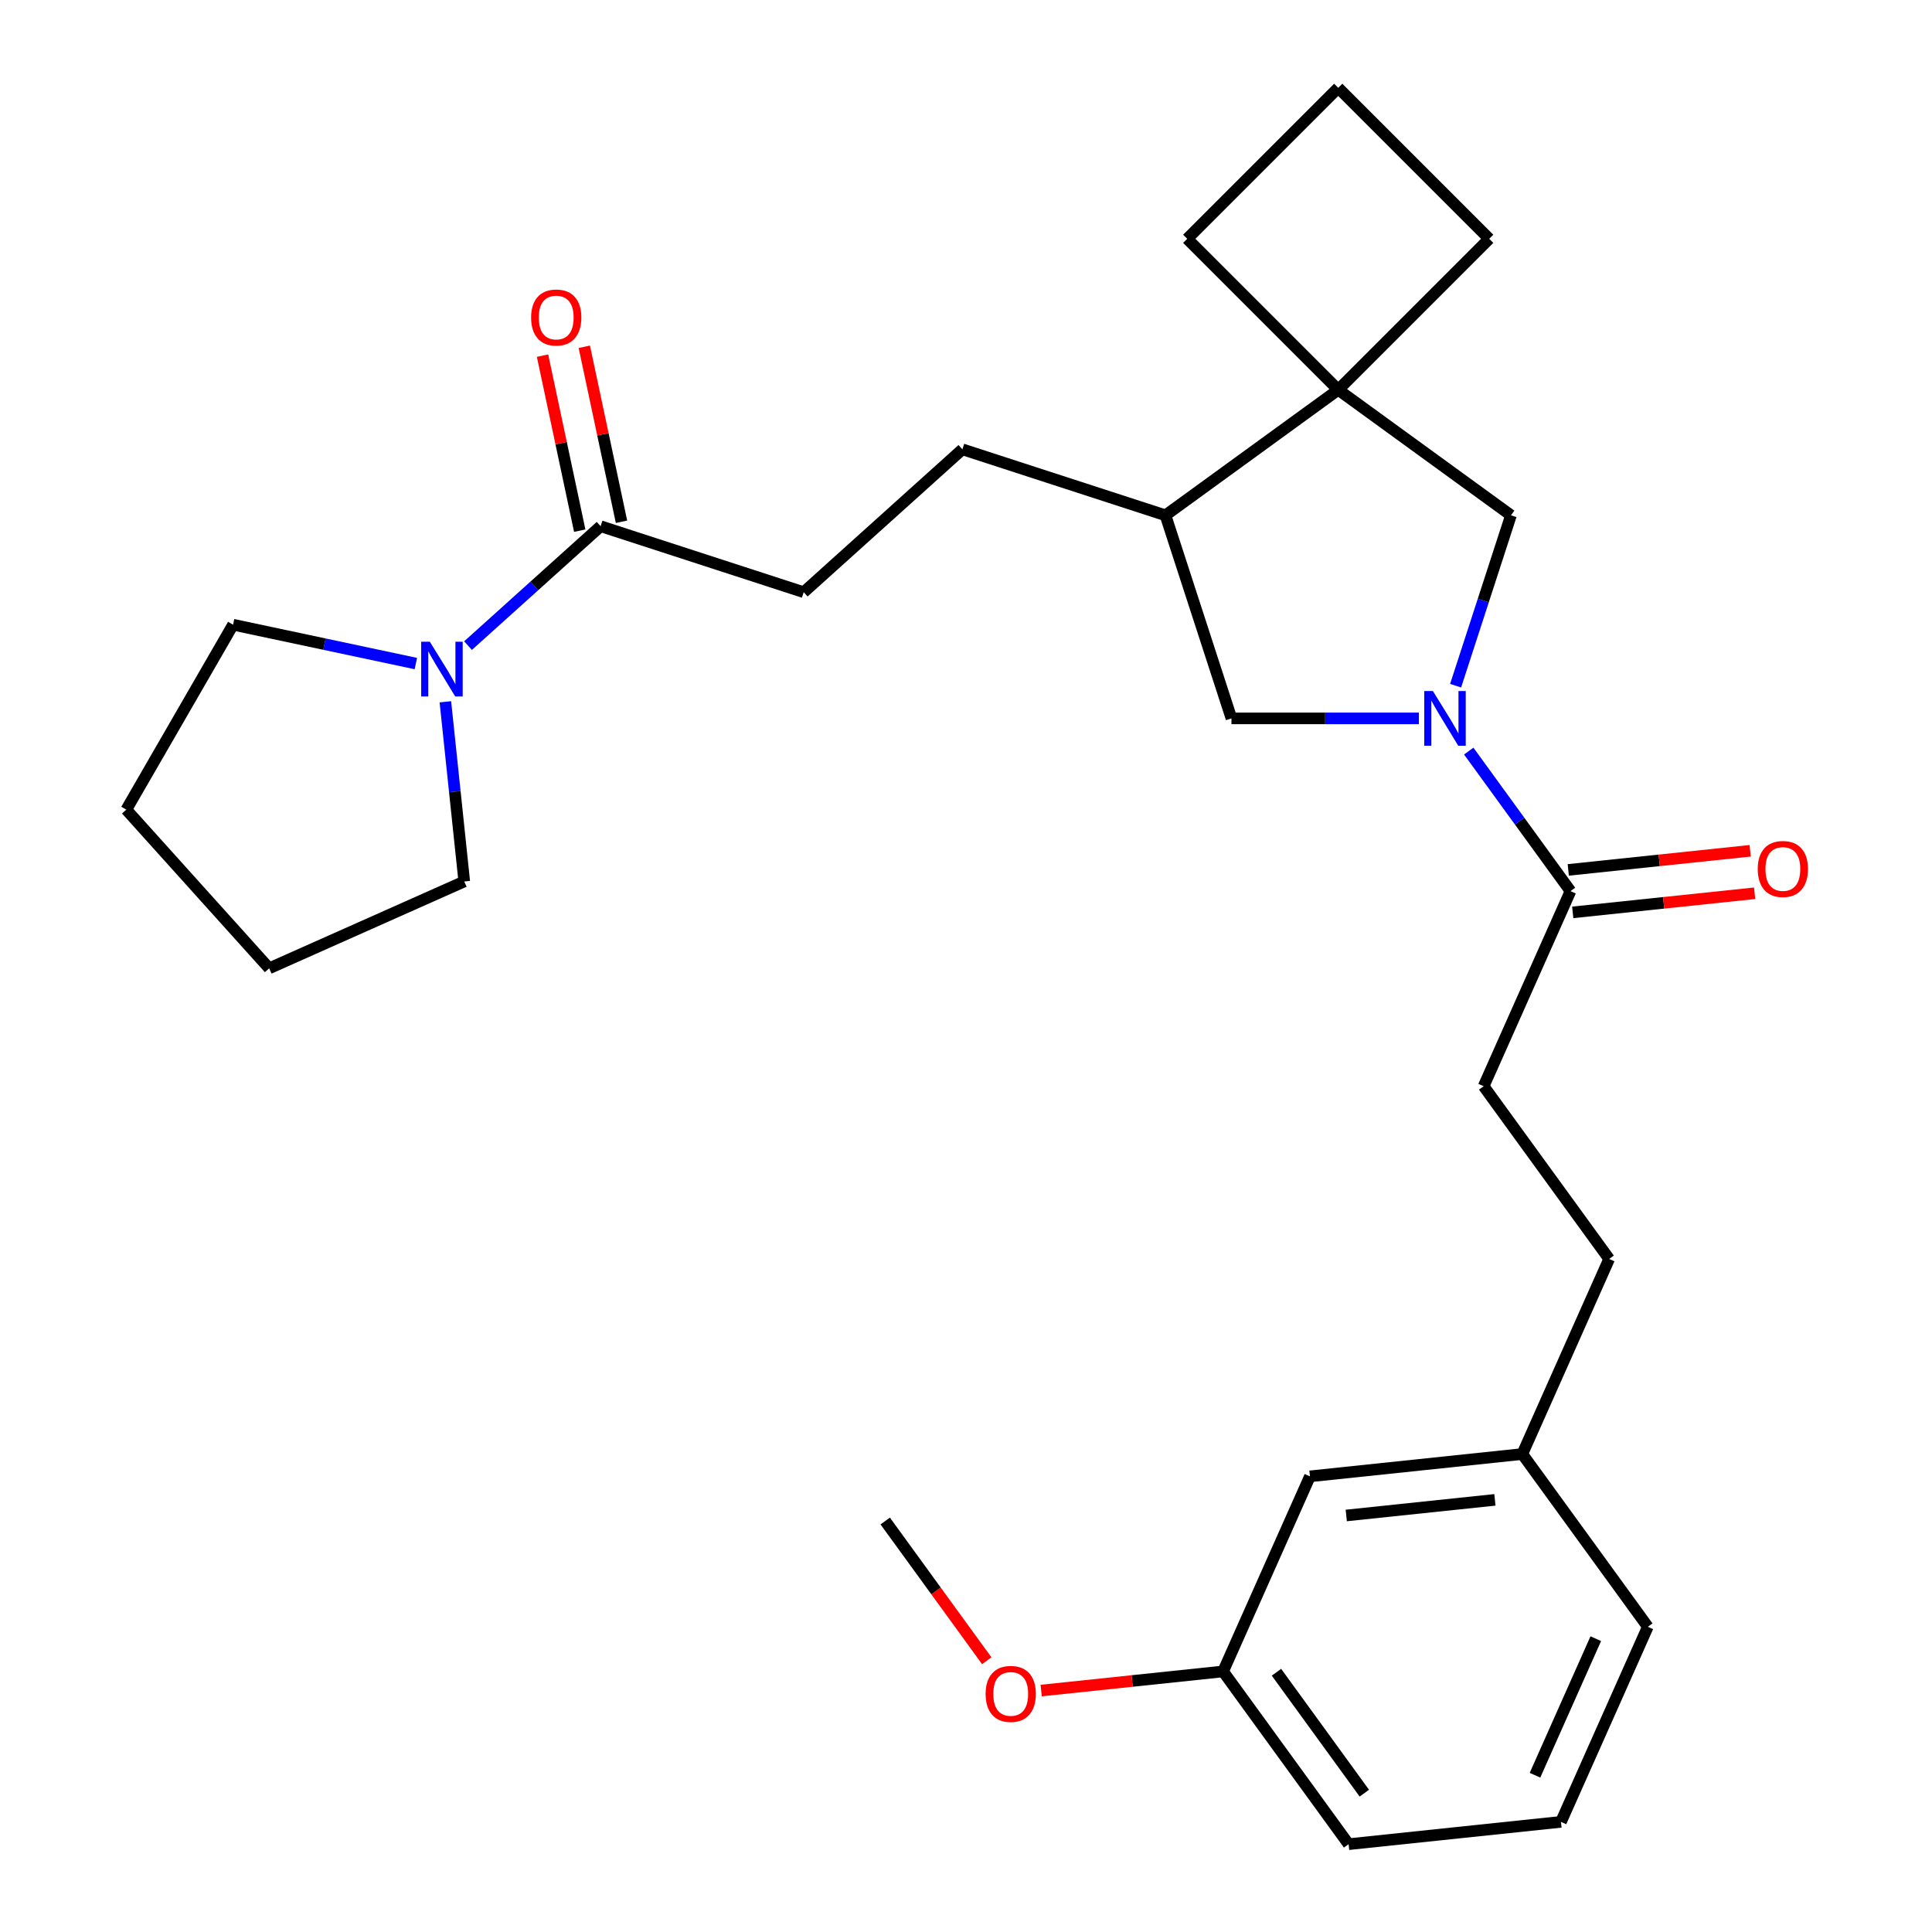 <?xml version='1.0' encoding='iso-8859-1'?>
<svg version='1.1' baseProfile='full'
              xmlns='http://www.w3.org/2000/svg'
                      xmlns:rdkit='http://www.rdkit.org/xml'
                      xmlns:xlink='http://www.w3.org/1999/xlink'
                  xml:space='preserve'
width='1000px' height='1000px' viewBox='0 0 1000 1000'>
<!-- END OF HEADER -->
<rect style='opacity:1.0;fill:#FFFFFF;stroke:none' width='1000' height='1000' x='0' y='0'> </rect>
<path class='bond-0' d='M 760.219,388.762 L 786.554,425.008' style='fill:none;fill-rule:evenodd;stroke:#0000FF;stroke-width:6px;stroke-linecap:butt;stroke-linejoin:miter;stroke-opacity:1' />
<path class='bond-0' d='M 786.554,425.008 L 812.888,461.254' style='fill:none;fill-rule:evenodd;stroke:#000000;stroke-width:6px;stroke-linecap:butt;stroke-linejoin:miter;stroke-opacity:1' />
<path class='bond-4' d='M 753.423,354.915 L 767.75,310.82' style='fill:none;fill-rule:evenodd;stroke:#0000FF;stroke-width:6px;stroke-linecap:butt;stroke-linejoin:miter;stroke-opacity:1' />
<path class='bond-4' d='M 767.75,310.82 L 782.078,266.724' style='fill:none;fill-rule:evenodd;stroke:#000000;stroke-width:6px;stroke-linecap:butt;stroke-linejoin:miter;stroke-opacity:1' />
<path class='bond-5' d='M 734.421,371.838 L 685.91,371.838' style='fill:none;fill-rule:evenodd;stroke:#0000FF;stroke-width:6px;stroke-linecap:butt;stroke-linejoin:miter;stroke-opacity:1' />
<path class='bond-5' d='M 685.91,371.838 L 637.4,371.838' style='fill:none;fill-rule:evenodd;stroke:#000000;stroke-width:6px;stroke-linecap:butt;stroke-linejoin:miter;stroke-opacity:1' />
<path class='bond-8' d='M 814.044,472.246 L 861.121,467.298' style='fill:none;fill-rule:evenodd;stroke:#000000;stroke-width:6px;stroke-linecap:butt;stroke-linejoin:miter;stroke-opacity:1' />
<path class='bond-8' d='M 861.121,467.298 L 908.199,462.35' style='fill:none;fill-rule:evenodd;stroke:#FF0000;stroke-width:6px;stroke-linecap:butt;stroke-linejoin:miter;stroke-opacity:1' />
<path class='bond-8' d='M 811.733,450.262 L 858.811,445.314' style='fill:none;fill-rule:evenodd;stroke:#000000;stroke-width:6px;stroke-linecap:butt;stroke-linejoin:miter;stroke-opacity:1' />
<path class='bond-8' d='M 858.811,445.314 L 905.889,440.366' style='fill:none;fill-rule:evenodd;stroke:#FF0000;stroke-width:6px;stroke-linecap:butt;stroke-linejoin:miter;stroke-opacity:1' />
<path class='bond-10' d='M 812.888,461.254 L 767.934,562.223' style='fill:none;fill-rule:evenodd;stroke:#000000;stroke-width:6px;stroke-linecap:butt;stroke-linejoin:miter;stroke-opacity:1' />
<path class='bond-1' d='M 692.662,201.759 L 782.078,266.724' style='fill:none;fill-rule:evenodd;stroke:#000000;stroke-width:6px;stroke-linecap:butt;stroke-linejoin:miter;stroke-opacity:1' />
<path class='bond-16' d='M 692.662,201.759 L 770.814,123.607' style='fill:none;fill-rule:evenodd;stroke:#000000;stroke-width:6px;stroke-linecap:butt;stroke-linejoin:miter;stroke-opacity:1' />
<path class='bond-17' d='M 692.662,201.759 L 614.51,123.607' style='fill:none;fill-rule:evenodd;stroke:#000000;stroke-width:6px;stroke-linecap:butt;stroke-linejoin:miter;stroke-opacity:1' />
<path class='bond-28' d='M 692.662,201.759 L 603.246,266.724' style='fill:none;fill-rule:evenodd;stroke:#000000;stroke-width:6px;stroke-linecap:butt;stroke-linejoin:miter;stroke-opacity:1' />
<path class='bond-2' d='M 242.249,334.168 L 276.565,303.27' style='fill:none;fill-rule:evenodd;stroke:#0000FF;stroke-width:6px;stroke-linecap:butt;stroke-linejoin:miter;stroke-opacity:1' />
<path class='bond-2' d='M 276.565,303.27 L 310.881,272.371' style='fill:none;fill-rule:evenodd;stroke:#000000;stroke-width:6px;stroke-linecap:butt;stroke-linejoin:miter;stroke-opacity:1' />
<path class='bond-18' d='M 230.524,363.249 L 235.412,409.747' style='fill:none;fill-rule:evenodd;stroke:#0000FF;stroke-width:6px;stroke-linecap:butt;stroke-linejoin:miter;stroke-opacity:1' />
<path class='bond-18' d='M 235.412,409.747 L 240.299,456.245' style='fill:none;fill-rule:evenodd;stroke:#000000;stroke-width:6px;stroke-linecap:butt;stroke-linejoin:miter;stroke-opacity:1' />
<path class='bond-19' d='M 215.243,343.456 L 167.94,333.401' style='fill:none;fill-rule:evenodd;stroke:#0000FF;stroke-width:6px;stroke-linecap:butt;stroke-linejoin:miter;stroke-opacity:1' />
<path class='bond-19' d='M 167.94,333.401 L 120.637,323.347' style='fill:none;fill-rule:evenodd;stroke:#000000;stroke-width:6px;stroke-linecap:butt;stroke-linejoin:miter;stroke-opacity:1' />
<path class='bond-3' d='M 310.881,272.371 L 415.996,306.525' style='fill:none;fill-rule:evenodd;stroke:#000000;stroke-width:6px;stroke-linecap:butt;stroke-linejoin:miter;stroke-opacity:1' />
<path class='bond-9' d='M 321.692,270.073 L 312.065,224.78' style='fill:none;fill-rule:evenodd;stroke:#000000;stroke-width:6px;stroke-linecap:butt;stroke-linejoin:miter;stroke-opacity:1' />
<path class='bond-9' d='M 312.065,224.78 L 302.437,179.487' style='fill:none;fill-rule:evenodd;stroke:#FF0000;stroke-width:6px;stroke-linecap:butt;stroke-linejoin:miter;stroke-opacity:1' />
<path class='bond-9' d='M 300.07,274.669 L 290.443,229.376' style='fill:none;fill-rule:evenodd;stroke:#000000;stroke-width:6px;stroke-linecap:butt;stroke-linejoin:miter;stroke-opacity:1' />
<path class='bond-9' d='M 290.443,229.376 L 280.816,184.083' style='fill:none;fill-rule:evenodd;stroke:#FF0000;stroke-width:6px;stroke-linecap:butt;stroke-linejoin:miter;stroke-opacity:1' />
<path class='bond-6' d='M 637.4,371.838 L 603.246,266.724' style='fill:none;fill-rule:evenodd;stroke:#000000;stroke-width:6px;stroke-linecap:butt;stroke-linejoin:miter;stroke-opacity:1' />
<path class='bond-11' d='M 603.246,266.724 L 498.131,232.57' style='fill:none;fill-rule:evenodd;stroke:#000000;stroke-width:6px;stroke-linecap:butt;stroke-linejoin:miter;stroke-opacity:1' />
<path class='bond-7' d='M 415.996,306.525 L 498.131,232.57' style='fill:none;fill-rule:evenodd;stroke:#000000;stroke-width:6px;stroke-linecap:butt;stroke-linejoin:miter;stroke-opacity:1' />
<path class='bond-13' d='M 767.934,562.223 L 832.899,651.639' style='fill:none;fill-rule:evenodd;stroke:#000000;stroke-width:6px;stroke-linecap:butt;stroke-linejoin:miter;stroke-opacity:1' />
<path class='bond-12' d='M 678.026,764.161 L 787.944,752.608' style='fill:none;fill-rule:evenodd;stroke:#000000;stroke-width:6px;stroke-linecap:butt;stroke-linejoin:miter;stroke-opacity:1' />
<path class='bond-12' d='M 696.824,784.412 L 773.767,776.324' style='fill:none;fill-rule:evenodd;stroke:#000000;stroke-width:6px;stroke-linecap:butt;stroke-linejoin:miter;stroke-opacity:1' />
<path class='bond-15' d='M 678.026,764.161 L 633.072,865.13' style='fill:none;fill-rule:evenodd;stroke:#000000;stroke-width:6px;stroke-linecap:butt;stroke-linejoin:miter;stroke-opacity:1' />
<path class='bond-14' d='M 832.899,651.639 L 787.944,752.608' style='fill:none;fill-rule:evenodd;stroke:#000000;stroke-width:6px;stroke-linecap:butt;stroke-linejoin:miter;stroke-opacity:1' />
<path class='bond-23' d='M 787.944,752.608 L 852.909,842.024' style='fill:none;fill-rule:evenodd;stroke:#000000;stroke-width:6px;stroke-linecap:butt;stroke-linejoin:miter;stroke-opacity:1' />
<path class='bond-20' d='M 633.072,865.13 L 585.994,870.078' style='fill:none;fill-rule:evenodd;stroke:#000000;stroke-width:6px;stroke-linecap:butt;stroke-linejoin:miter;stroke-opacity:1' />
<path class='bond-20' d='M 585.994,870.078 L 538.916,875.026' style='fill:none;fill-rule:evenodd;stroke:#FF0000;stroke-width:6px;stroke-linecap:butt;stroke-linejoin:miter;stroke-opacity:1' />
<path class='bond-30' d='M 633.072,865.13 L 698.036,954.545' style='fill:none;fill-rule:evenodd;stroke:#000000;stroke-width:6px;stroke-linecap:butt;stroke-linejoin:miter;stroke-opacity:1' />
<path class='bond-30' d='M 660.699,865.549 L 706.175,928.14' style='fill:none;fill-rule:evenodd;stroke:#000000;stroke-width:6px;stroke-linecap:butt;stroke-linejoin:miter;stroke-opacity:1' />
<path class='bond-29' d='M 770.814,123.607 L 692.662,45.455' style='fill:none;fill-rule:evenodd;stroke:#000000;stroke-width:6px;stroke-linecap:butt;stroke-linejoin:miter;stroke-opacity:1' />
<path class='bond-21' d='M 614.51,123.607 L 692.662,45.455' style='fill:none;fill-rule:evenodd;stroke:#000000;stroke-width:6px;stroke-linecap:butt;stroke-linejoin:miter;stroke-opacity:1' />
<path class='bond-26' d='M 240.299,456.245 L 139.33,501.199' style='fill:none;fill-rule:evenodd;stroke:#000000;stroke-width:6px;stroke-linecap:butt;stroke-linejoin:miter;stroke-opacity:1' />
<path class='bond-27' d='M 120.637,323.347 L 65.375,419.064' style='fill:none;fill-rule:evenodd;stroke:#000000;stroke-width:6px;stroke-linecap:butt;stroke-linejoin:miter;stroke-opacity:1' />
<path class='bond-25' d='M 510.741,859.599 L 484.465,823.433' style='fill:none;fill-rule:evenodd;stroke:#FF0000;stroke-width:6px;stroke-linecap:butt;stroke-linejoin:miter;stroke-opacity:1' />
<path class='bond-25' d='M 484.465,823.433 L 458.188,787.267' style='fill:none;fill-rule:evenodd;stroke:#000000;stroke-width:6px;stroke-linecap:butt;stroke-linejoin:miter;stroke-opacity:1' />
<path class='bond-22' d='M 807.955,942.993 L 852.909,842.024' style='fill:none;fill-rule:evenodd;stroke:#000000;stroke-width:6px;stroke-linecap:butt;stroke-linejoin:miter;stroke-opacity:1' />
<path class='bond-22' d='M 794.504,918.856 L 825.972,848.178' style='fill:none;fill-rule:evenodd;stroke:#000000;stroke-width:6px;stroke-linecap:butt;stroke-linejoin:miter;stroke-opacity:1' />
<path class='bond-24' d='M 807.955,942.993 L 698.036,954.545' style='fill:none;fill-rule:evenodd;stroke:#000000;stroke-width:6px;stroke-linecap:butt;stroke-linejoin:miter;stroke-opacity:1' />
<path class='bond-31' d='M 139.33,501.199 L 65.375,419.064' style='fill:none;fill-rule:evenodd;stroke:#000000;stroke-width:6px;stroke-linecap:butt;stroke-linejoin:miter;stroke-opacity:1' />
<path  class='atom-0' d='M 741.664 357.678
L 750.944 372.678
Q 751.864 374.158, 753.344 376.838
Q 754.824 379.518, 754.904 379.678
L 754.904 357.678
L 758.664 357.678
L 758.664 385.998
L 754.784 385.998
L 744.824 369.598
Q 743.664 367.678, 742.424 365.478
Q 741.224 363.278, 740.864 362.598
L 740.864 385.998
L 737.184 385.998
L 737.184 357.678
L 741.664 357.678
' fill='#0000FF'/>
<path  class='atom-3' d='M 222.486 332.166
L 231.766 347.166
Q 232.686 348.646, 234.166 351.326
Q 235.646 354.006, 235.726 354.166
L 235.726 332.166
L 239.486 332.166
L 239.486 360.486
L 235.606 360.486
L 225.646 344.086
Q 224.486 342.166, 223.246 339.966
Q 222.046 337.766, 221.686 337.086
L 221.686 360.486
L 218.006 360.486
L 218.006 332.166
L 222.486 332.166
' fill='#0000FF'/>
<path  class='atom-9' d='M 909.807 449.781
Q 909.807 442.981, 913.167 439.181
Q 916.527 435.381, 922.807 435.381
Q 929.087 435.381, 932.447 439.181
Q 935.807 442.981, 935.807 449.781
Q 935.807 456.661, 932.407 460.581
Q 929.007 464.461, 922.807 464.461
Q 916.567 464.461, 913.167 460.581
Q 909.807 456.701, 909.807 449.781
M 922.807 461.261
Q 927.127 461.261, 929.447 458.381
Q 931.807 455.461, 931.807 449.781
Q 931.807 444.221, 929.447 441.421
Q 927.127 438.581, 922.807 438.581
Q 918.487 438.581, 916.127 441.381
Q 913.807 444.181, 913.807 449.781
Q 913.807 455.501, 916.127 458.381
Q 918.487 461.261, 922.807 461.261
' fill='#FF0000'/>
<path  class='atom-10' d='M 274.902 164.342
Q 274.902 157.542, 278.262 153.742
Q 281.622 149.942, 287.902 149.942
Q 294.182 149.942, 297.542 153.742
Q 300.902 157.542, 300.902 164.342
Q 300.902 171.222, 297.502 175.142
Q 294.102 179.022, 287.902 179.022
Q 281.662 179.022, 278.262 175.142
Q 274.902 171.262, 274.902 164.342
M 287.902 175.822
Q 292.222 175.822, 294.542 172.942
Q 296.902 170.022, 296.902 164.342
Q 296.902 158.782, 294.542 155.982
Q 292.222 153.142, 287.902 153.142
Q 283.582 153.142, 281.222 155.942
Q 278.902 158.742, 278.902 164.342
Q 278.902 170.062, 281.222 172.942
Q 283.582 175.822, 287.902 175.822
' fill='#FF0000'/>
<path  class='atom-21' d='M 510.153 876.762
Q 510.153 869.962, 513.513 866.162
Q 516.873 862.362, 523.153 862.362
Q 529.433 862.362, 532.793 866.162
Q 536.153 869.962, 536.153 876.762
Q 536.153 883.642, 532.753 887.562
Q 529.353 891.442, 523.153 891.442
Q 516.913 891.442, 513.513 887.562
Q 510.153 883.682, 510.153 876.762
M 523.153 888.242
Q 527.473 888.242, 529.793 885.362
Q 532.153 882.442, 532.153 876.762
Q 532.153 871.202, 529.793 868.402
Q 527.473 865.562, 523.153 865.562
Q 518.833 865.562, 516.473 868.362
Q 514.153 871.162, 514.153 876.762
Q 514.153 882.482, 516.473 885.362
Q 518.833 888.242, 523.153 888.242
' fill='#FF0000'/>
</svg>
